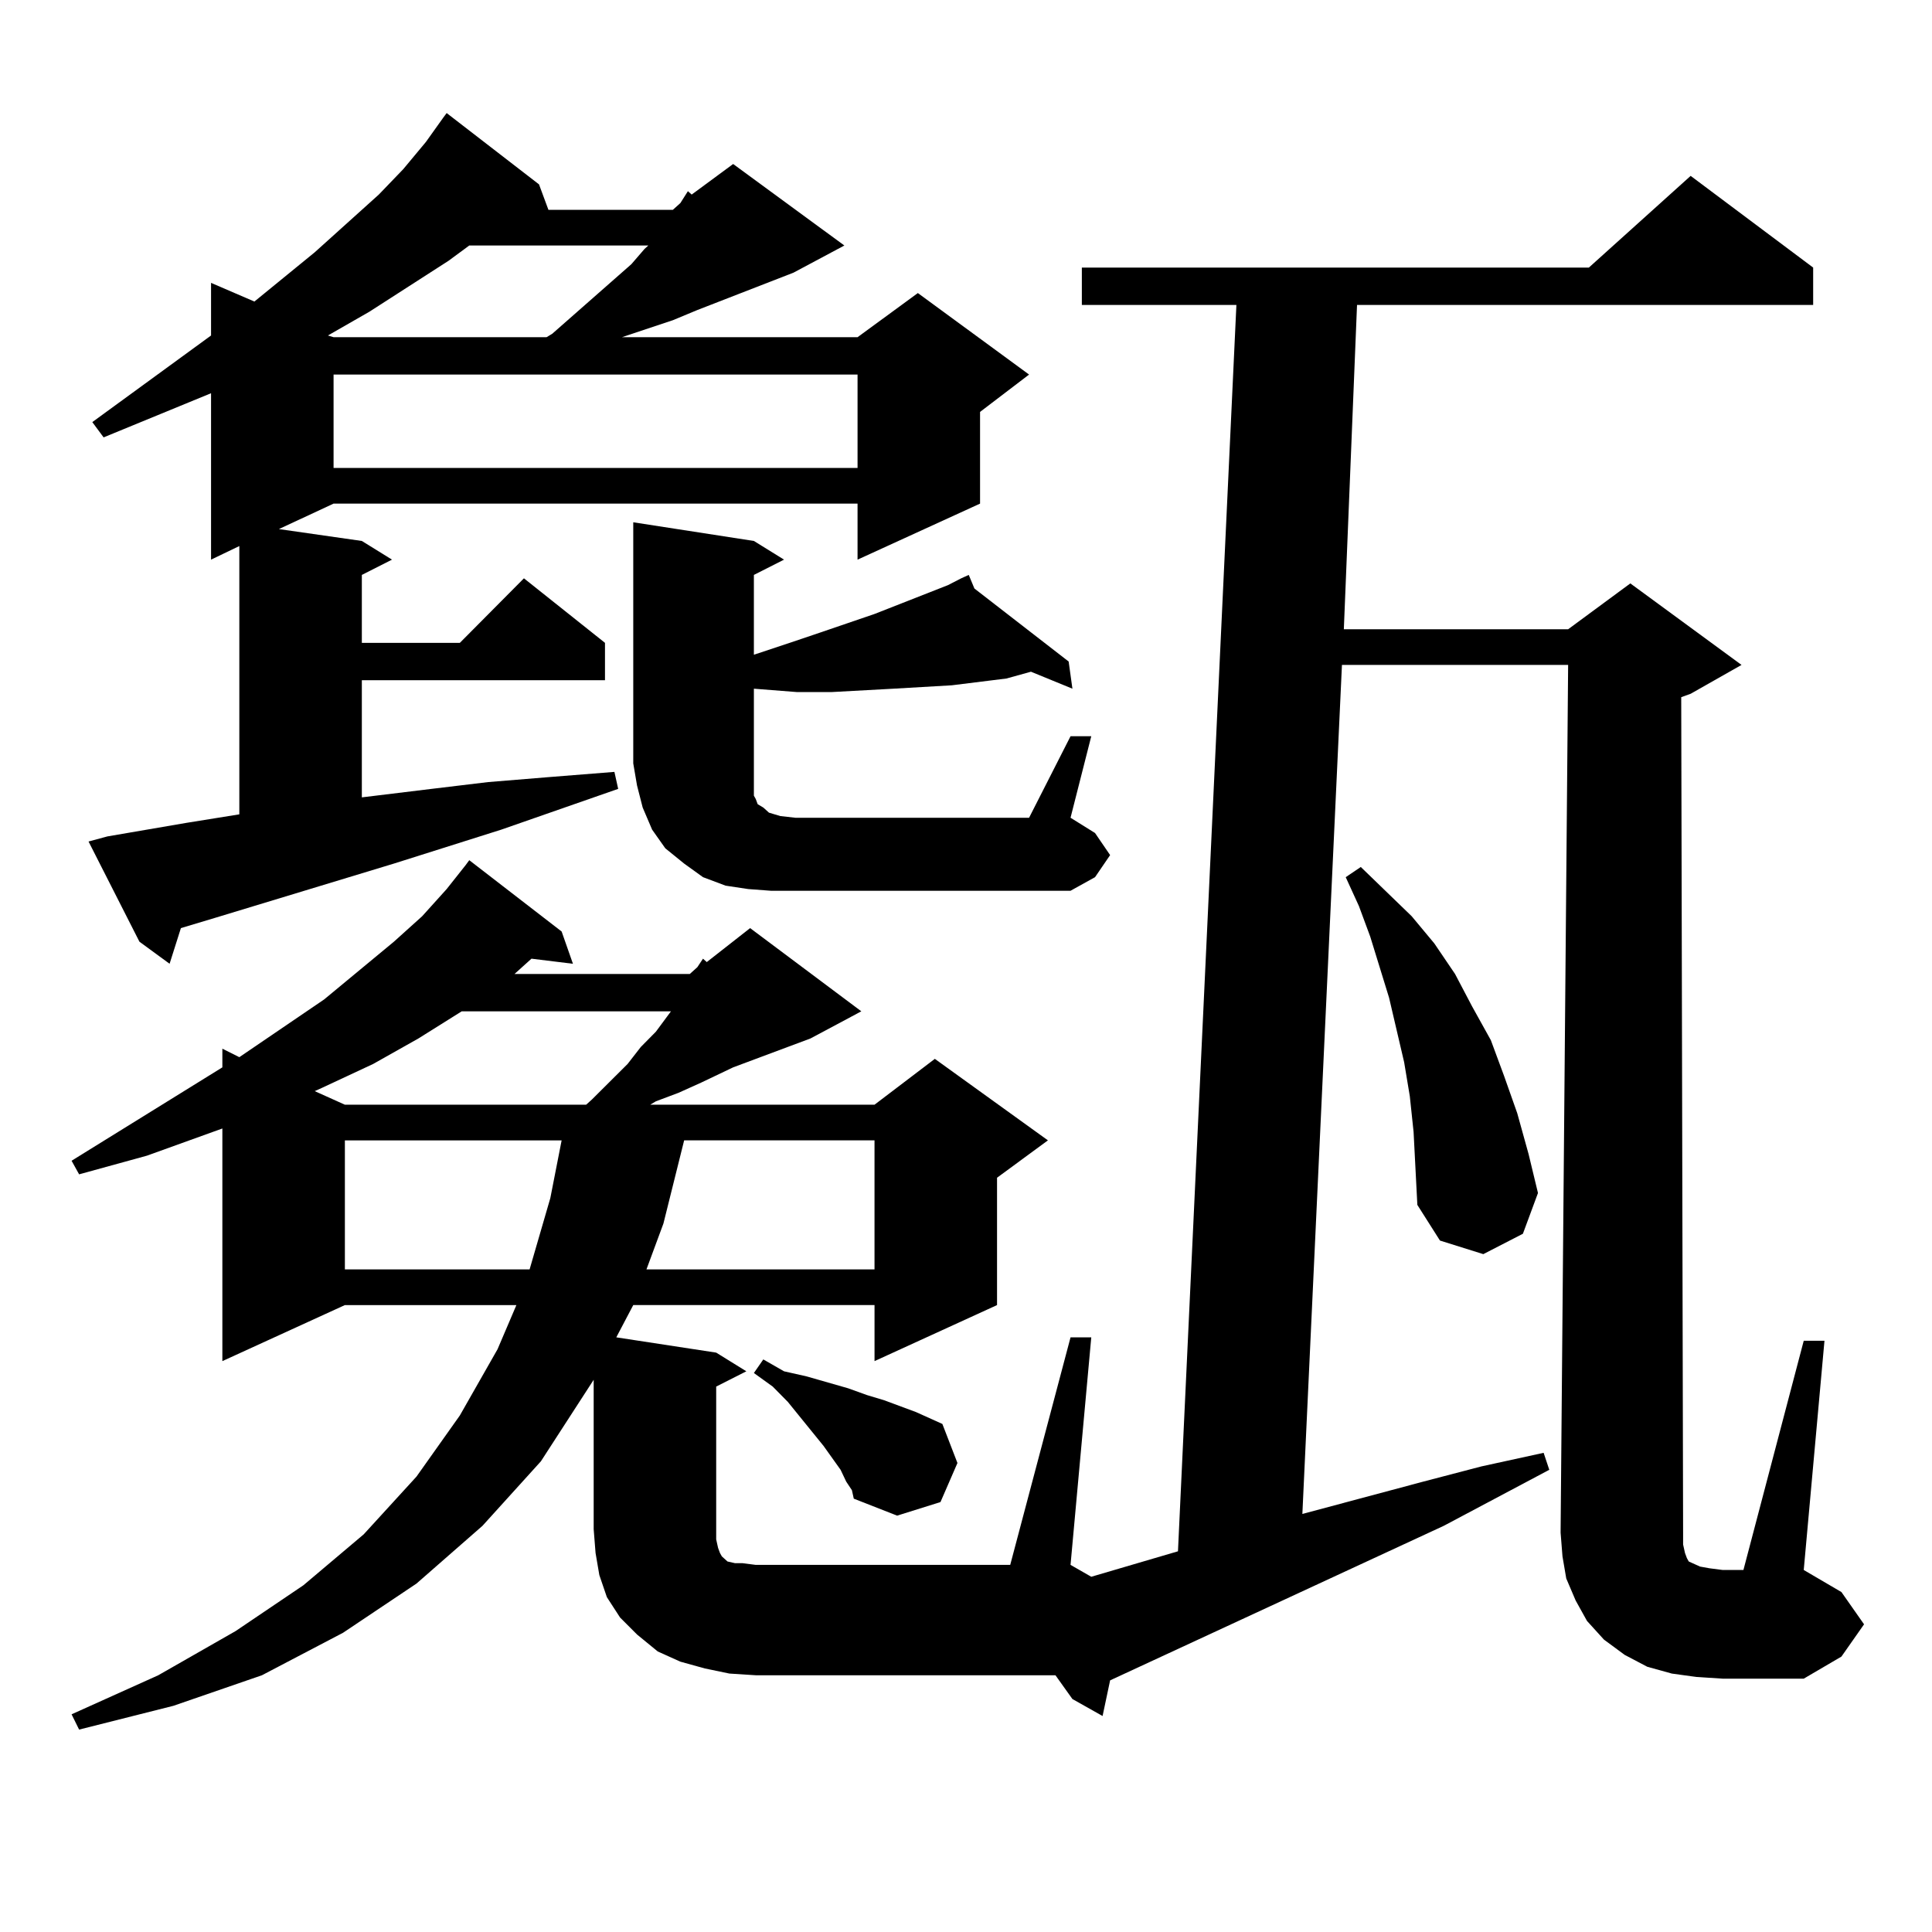 <?xml version="1.0" encoding="utf-8"?>
<!-- Generator: Adobe Illustrator 16.0.0, SVG Export Plug-In . SVG Version: 6.00 Build 0)  -->
<!DOCTYPE svg PUBLIC "-//W3C//DTD SVG 1.1//EN" "http://www.w3.org/Graphics/SVG/1.1/DTD/svg11.dtd">
<svg version="1.1" id="图层_1" xmlns="http://www.w3.org/2000/svg" xmlns:xlink="http://www.w3.org/1999/xlink" x="0px" y="0px"
	 width="1000px" height="1000px" viewBox="0 0 1000 1000" enable-background="new 0 0 1000 1000" xml:space="preserve">
<path d="M872.149,803.828l0.976,2.637l0.976,1.758l1.951,0.879l3.902,1.758l4.878,0.879l6.829,0.879h10.731l31.219-118.652h10.731
	l-10.731,118.652l19.512,11.426l11.707,16.699l-11.707,16.699l-19.512,11.426h-41.95l-13.658-0.879l-12.683-1.758l-12.683-3.516
	l-11.707-6.152l-10.731-7.91l-8.78-9.668l-5.854-10.547l-4.878-11.426l-1.951-11.426l-0.976-12.305l3.902-449.121h-117.07
	l-20.487,439.453l62.438-16.699l30.243-7.91l32.194-7.031l2.927,8.789l-54.633,29.004l-172.679,79.98l-3.902,18.457l-15.609-8.789
	l-8.78-12.305H391.186l-13.658-0.879l-12.683-2.637l-12.683-3.516l-11.707-5.273l-10.731-8.789l-8.78-8.789l-6.829-10.547
	l-3.902-11.426l-1.951-11.426l-0.976-12.305V714.18l-27.316,42.188l-30.243,33.398l-34.145,29.883l-38.048,25.488l-41.95,21.973
	L89.73,882.93l-48.779,12.305l-3.902-7.91l44.877-20.215l39.999-22.852l35.121-23.73l31.219-26.367l27.316-29.883l22.438-31.641
	l19.512-34.277l9.756-22.852h-88.778l-63.413,29.004v-120.41l-39.023,14.063l-35.121,9.668l-3.902-7.031l78.047-48.34v-9.668
	l8.78,4.395l43.901-29.883l36.097-29.883l14.634-13.184l12.683-14.063l9.755-12.305l1.951-2.637l47.804,36.914l5.854,16.699
	l-21.463-2.637l-8.78,7.91h90.729l3.902-3.516l2.927-4.395l1.951,1.758l22.438-17.578l57.56,43.066l-26.341,14.063l-39.999,14.941
	l-16.585,7.91l-11.707,5.273l-11.707,4.395l-2.927,1.758h116.095l31.219-23.73l58.535,42.188l-26.341,19.336v65.918l-63.413,29.004
	v-29.004H327.772l-8.78,16.699l51.706,7.91l15.609,9.668l-15.609,7.91v79.102l0.976,4.395l0.976,2.637l0.976,1.758l0.976,0.879
	l0.976,0.879l0.976,0.879l3.902,0.879h3.902l6.829,0.879H522.89l31.219-117.773h10.731L554.108,809.98l10.731,6.152l44.877-13.184
	l30.243-645.117h-79.998v-19.336h262.433l52.682-47.461l63.413,47.461v19.336H702.397l-6.829,167.871h116.095l32.194-23.73
	l57.56,42.188l-26.341,14.941l-4.878,1.758l0.976,432.422v6.152L872.149,803.828z M55.584,432.93l40.975-7.031l27.316-4.395V282.637
	l-14.634,7.031v-86.133l-55.608,22.852l-5.854-7.91l61.462-44.824v-27.246l22.438,9.668l31.219-25.488l33.17-29.883l12.683-13.184
	l11.707-14.063l8.78-12.305l1.951-2.637l47.803,36.914l4.878,13.184h64.389l3.902-3.516l3.902-6.152l1.951,1.758l21.463-15.82
	l57.56,42.188l-26.341,14.063l-49.755,19.336l-12.683,5.273l-26.341,8.789h121.948l31.219-22.852l57.56,42.188l-25.365,19.336
	v47.461l-63.413,29.004v-29.004H172.655l-28.292,13.184L187.289,280l15.609,9.668l-15.609,7.91v35.156h50.73l33.17-33.398
	l41.95,33.398v19.336h-125.85v60.645l36.097-4.395l29.267-3.516l32.194-2.637l33.17-2.637l1.951,8.789l-60.486,21.094
	l-55.608,17.578l-92.681,28.125l-17.561,5.273l-5.854,18.457l-15.609-11.426l-26.341-51.855L55.584,432.93z M238.994,523.457
	l-22.438,14.063l-23.414,13.184l-26.341,12.305l-3.902,1.758l15.609,7.031h124.875l2.927-2.637l18.536-18.457l6.829-8.789
	l7.805-7.91l5.854-7.91l1.951-2.637H238.994z M242.896,127.07l-10.731,7.91l-40.975,26.367l-21.463,12.305l2.927,0.879h110.241
	l2.927-1.758l40.975-36.035l6.829-7.91l1.951-1.758H242.896z M172.655,193.867v48.34h271.212v-48.34H172.655z M178.508,590.254
	v66.797h95.607l10.731-36.914l5.854-29.883H178.508z M554.108,381.074h10.731l-10.731,42.188l12.683,7.91l7.805,11.426
	l-7.805,11.426l-12.683,7.031H398.99l-11.707-0.879l-11.707-1.758l-11.707-4.395l-9.756-7.031l-9.756-7.91l-6.829-9.668
	l-4.878-11.426l-2.927-11.426l-1.951-11.426V270.332L390.21,280l15.609,9.668l-15.609,7.91v41.309l18.536-6.152l15.609-5.273
	l28.292-9.668l38.048-14.941l6.829-3.516l-0.976-0.879l0.976,0.879l3.902-1.758l2.927,7.031l48.779,37.793l1.951,14.063
	l-21.463-8.789l-12.683,3.516l-28.292,3.516l-30.243,1.758l-32.194,1.758h-17.561l-22.438-1.758v38.672v5.273v8.789v2.637
	l0.976,1.758l0.976,2.637l2.927,1.758l2.927,2.637l5.854,1.758l7.805,0.879h120.973L554.108,381.074z M354.113,590.254
	l-10.731,43.066l-8.78,23.73h118.046v-66.797H354.113z M438.014,766.914l-2.927-6.152l-8.78-12.305l-18.536-22.852l-7.805-7.91
	l-9.756-7.031l4.878-7.031l10.731,6.152l11.707,2.637l21.463,6.152l9.756,3.516l8.78,2.637l16.585,6.152l13.658,6.152l7.805,20.215
	l-8.78,20.215l-22.438,7.031l-22.438-8.789l-0.976-4.395L438.014,766.914z M731.665,585.859l-1.951-18.457l-2.927-17.578
	l-7.805-33.398l-4.878-15.82l-4.878-15.82l-5.854-15.82l-6.829-14.941l7.805-5.273l26.341,25.488l11.707,14.063l10.731,15.82
	l8.78,16.699l9.756,17.578l6.829,18.457l6.829,19.336l5.854,21.094l4.878,20.215l-7.805,21.094l-20.487,10.547l-22.438-7.031
	l-11.707-18.457L731.665,585.859z"/>
</svg>
